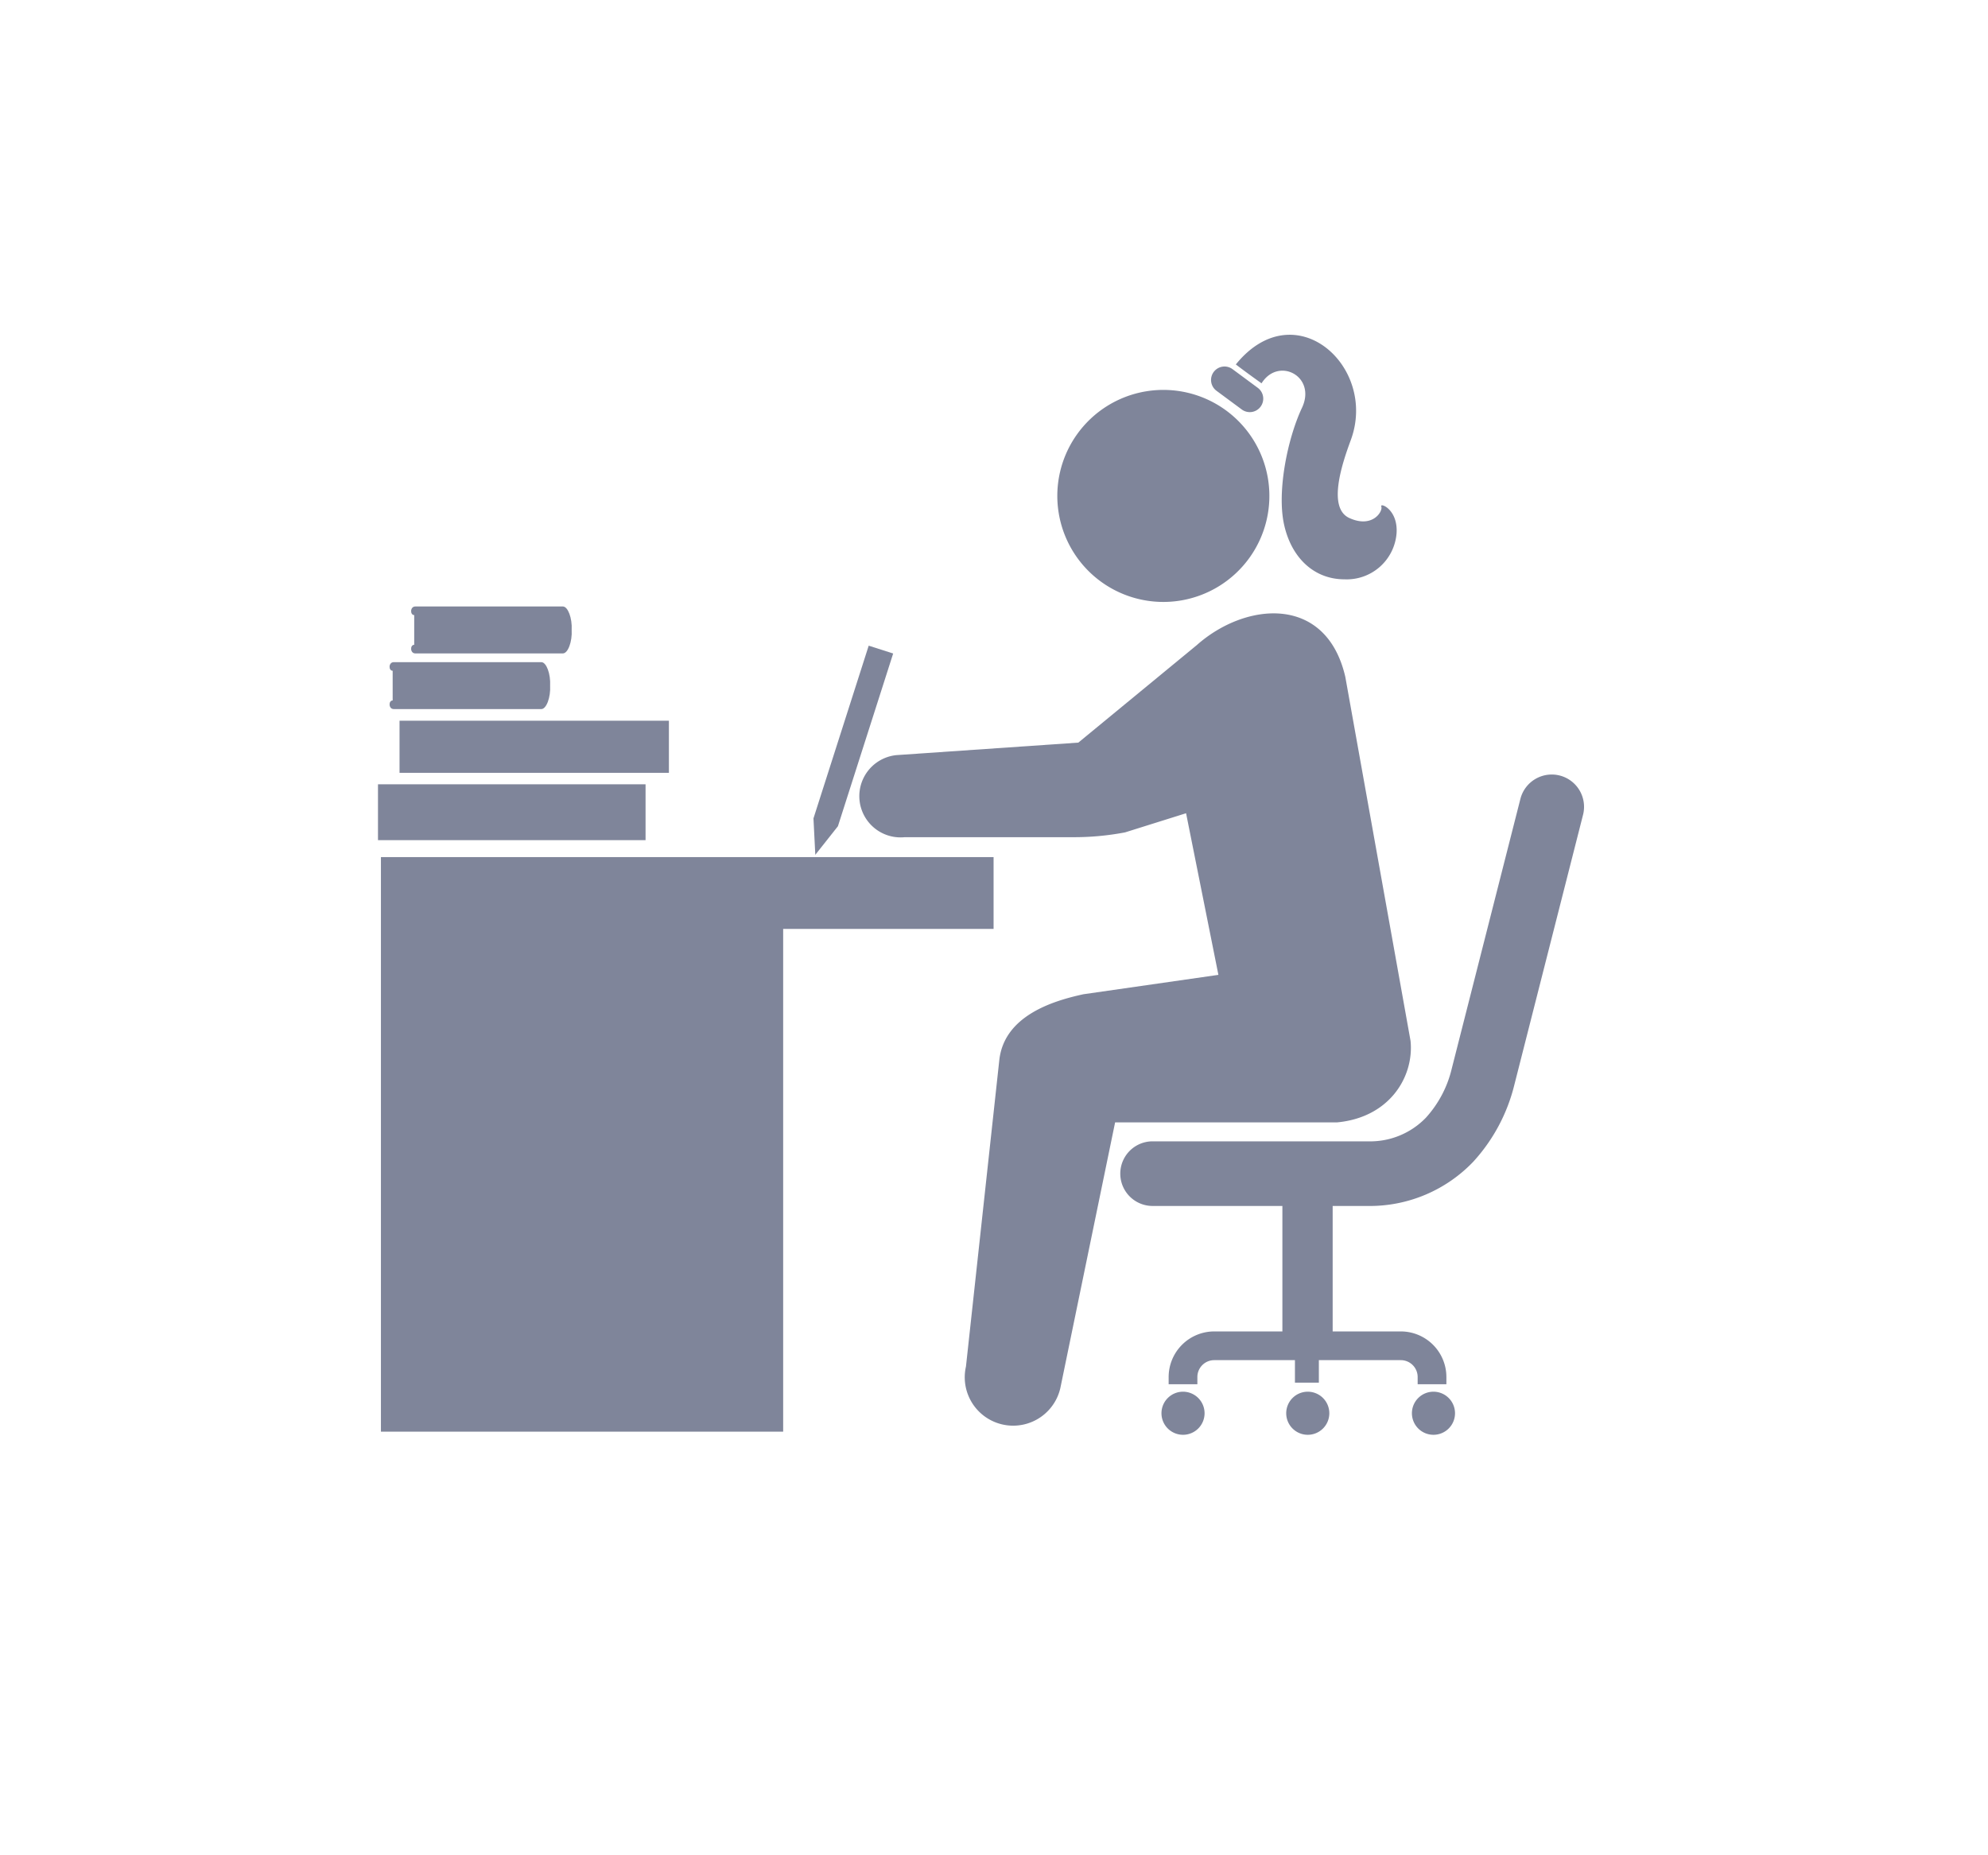 <svg xmlns="http://www.w3.org/2000/svg" width="300" height="280" viewBox="0 0 300 280">
  <g id="benefits_worklife_ico02" transform="translate(-1130 -1699)">
    <rect id="長方形_5104" data-name="長方形 5104" width="300" height="280" transform="translate(1130 1699)" fill="none"/>
    <g id="グループ_670" data-name="グループ 670" transform="translate(1187.041 1749.529)">
      <g id="グループ_667" data-name="グループ 667" transform="translate(112.017 66.361)">
        <path id="パス_915" data-name="パス 915" d="M530.255,419.013A3.252,3.252,0,1,1,527,415.765,3.255,3.255,0,0,1,530.255,419.013Z" transform="translate(-517.537 -322.617)" fill="#7f859a"/>
        <path id="パス_916" data-name="パス 916" d="M553.268,419.013a3.252,3.252,0,1,1-3.252-3.248A3.253,3.253,0,0,1,553.268,419.013Z" transform="translate(-502.756 -322.617)" fill="#7f859a"/>
        <path id="パス_917" data-name="パス 917" d="M541.718,419.013a3.252,3.252,0,1,1-3.252-3.248A3.253,3.253,0,0,1,541.718,419.013Z" transform="translate(-510.175 -322.617)" fill="#7f859a"/>
        <path id="パス_918" data-name="パス 918" d="M586.279,359.2a4.886,4.886,0,0,0-5.932,3.524l-10.362,40.722a16.764,16.764,0,0,1-3.9,7.4,11.687,11.687,0,0,1-8.754,3.564H524.844a4.877,4.877,0,0,0,0,9.754h19.585V443.1H534.145a6.885,6.885,0,0,0-6.88,6.878v1.09H531.6v-1.09a2.547,2.547,0,0,1,2.542-2.544h12.181v3.4h3.611v-3.4H562.3a2.547,2.547,0,0,1,2.542,2.544v1.09h4.336v-1.09A6.883,6.883,0,0,0,562.3,443.1H552.016V424.166h5.316a21.614,21.614,0,0,0,15.922-6.7,26.559,26.559,0,0,0,6.177-11.573L589.8,365.13A4.878,4.878,0,0,0,586.279,359.2Z" transform="translate(-519.968 -359.048)" fill="#7f859a"/>
      </g>
      <path id="パス_919" data-name="パス 919" d="M544.484,366.638H452.031v86.713h60.7V377.476h31.753Z" transform="translate(-451.588 -287.812)" fill="#7f859a"/>
      <path id="パス_920" data-name="パス 920" d="M546.922,349.024l-17.885,14.723-27.453,1.887a6.224,6.224,0,0,0,1.258,12.385h25.292a41.1,41.1,0,0,0,7.949-.723l9.214-2.891,4.878,24.392-20.363,2.925c-4.483.976-12.018,3.194-12.71,10.038l-5.021,46.145a7.305,7.305,0,0,0,14.244,3.25l8.263-40.092h33.477c7.944-.726,11.654-6.9,11.105-12.306l-9.846-54.944C566.435,341.348,554.239,342.522,546.922,349.024Z" transform="translate(-423.353 -302.199)" fill="#7f859a"/>
      <g id="グループ_669" data-name="グループ 669" transform="translate(102.511)">
        <g id="グループ_668" data-name="グループ 668" transform="translate(23.202)">
          <path id="パス_921" data-name="パス 921" d="M535.785,327.614a2.029,2.029,0,0,1-2.841.427l-3.812-2.82a2.031,2.031,0,0,1-.427-2.841h0a2.032,2.032,0,0,1,2.841-.427l3.813,2.82a2.03,2.03,0,0,1,.425,2.841Z" transform="translate(-528.307 -316.77)" fill="#7f859a"/>
          <path id="パス_922" data-name="パス 922" d="M534.466,325.965c2.539-4.071,8.34-1.063,6.1,3.7-2.168,4.607-3.794,12.556-2.71,17.57,1.089,5.035,4.516,8.31,9.122,8.31a7.543,7.543,0,0,0,7.86-6.913c.271-3.656-2.575-4.74-2.3-4.063s-1.3,3.339-4.832,1.72c-3.342-1.537-1.059-8.274.225-11.748,4.111-11.109-8.445-22.4-17.345-11.426C532.117,324.293,534.466,325.965,534.466,325.965Z" transform="translate(-526.846 -318.642)" fill="#7f859a"/>
        </g>
        <path id="パス_923" data-name="パス 923" d="M514.394,342.291a16,16,0,1,0,13.193-18.373A15.995,15.995,0,0,0,514.394,342.291Z" transform="translate(-514.18 -315.389)" fill="#7f859a"/>
      </g>
      <path id="パス_924" data-name="パス 924" d="M453.292,350.023c-.647,0-.647-1.3.164-1.3h22.272c.769,0,1.422,1.785,1.325,3.541.1,1.757-.557,3.541-1.325,3.541H453.457c-.811,0-.811-1.3-.164-1.3Z" transform="translate(-451.078 -299.319)" fill="#7f859a"/>
      <path id="パス_925" data-name="パス 925" d="M455.272,344.907c-.647,0-.647-1.3.163-1.3h22.273c.77,0,1.422,1.787,1.325,3.542.1,1.757-.555,3.541-1.325,3.541H455.435c-.81,0-.81-1.3-.163-1.3Z" transform="translate(-449.806 -302.605)" fill="#7f859a"/>
      <rect id="長方形_99" data-name="長方形 99" width="40.377" height="8.43" transform="translate(0 67.839)" fill="#7f859a"/>
      <rect id="長方形_100" data-name="長方形 100" width="40.649" height="7.865" transform="translate(3.251 58.242)" fill="#7f859a"/>
      <path id="パス_926" data-name="パス 926" d="M503.8,348.39l-8.335,26.066-3.415,4.318-.276-5.5,8.335-26.066Z" transform="translate(-426.058 -300.291)" fill="#7f859a"/>
    </g>
  </g>
</svg>
